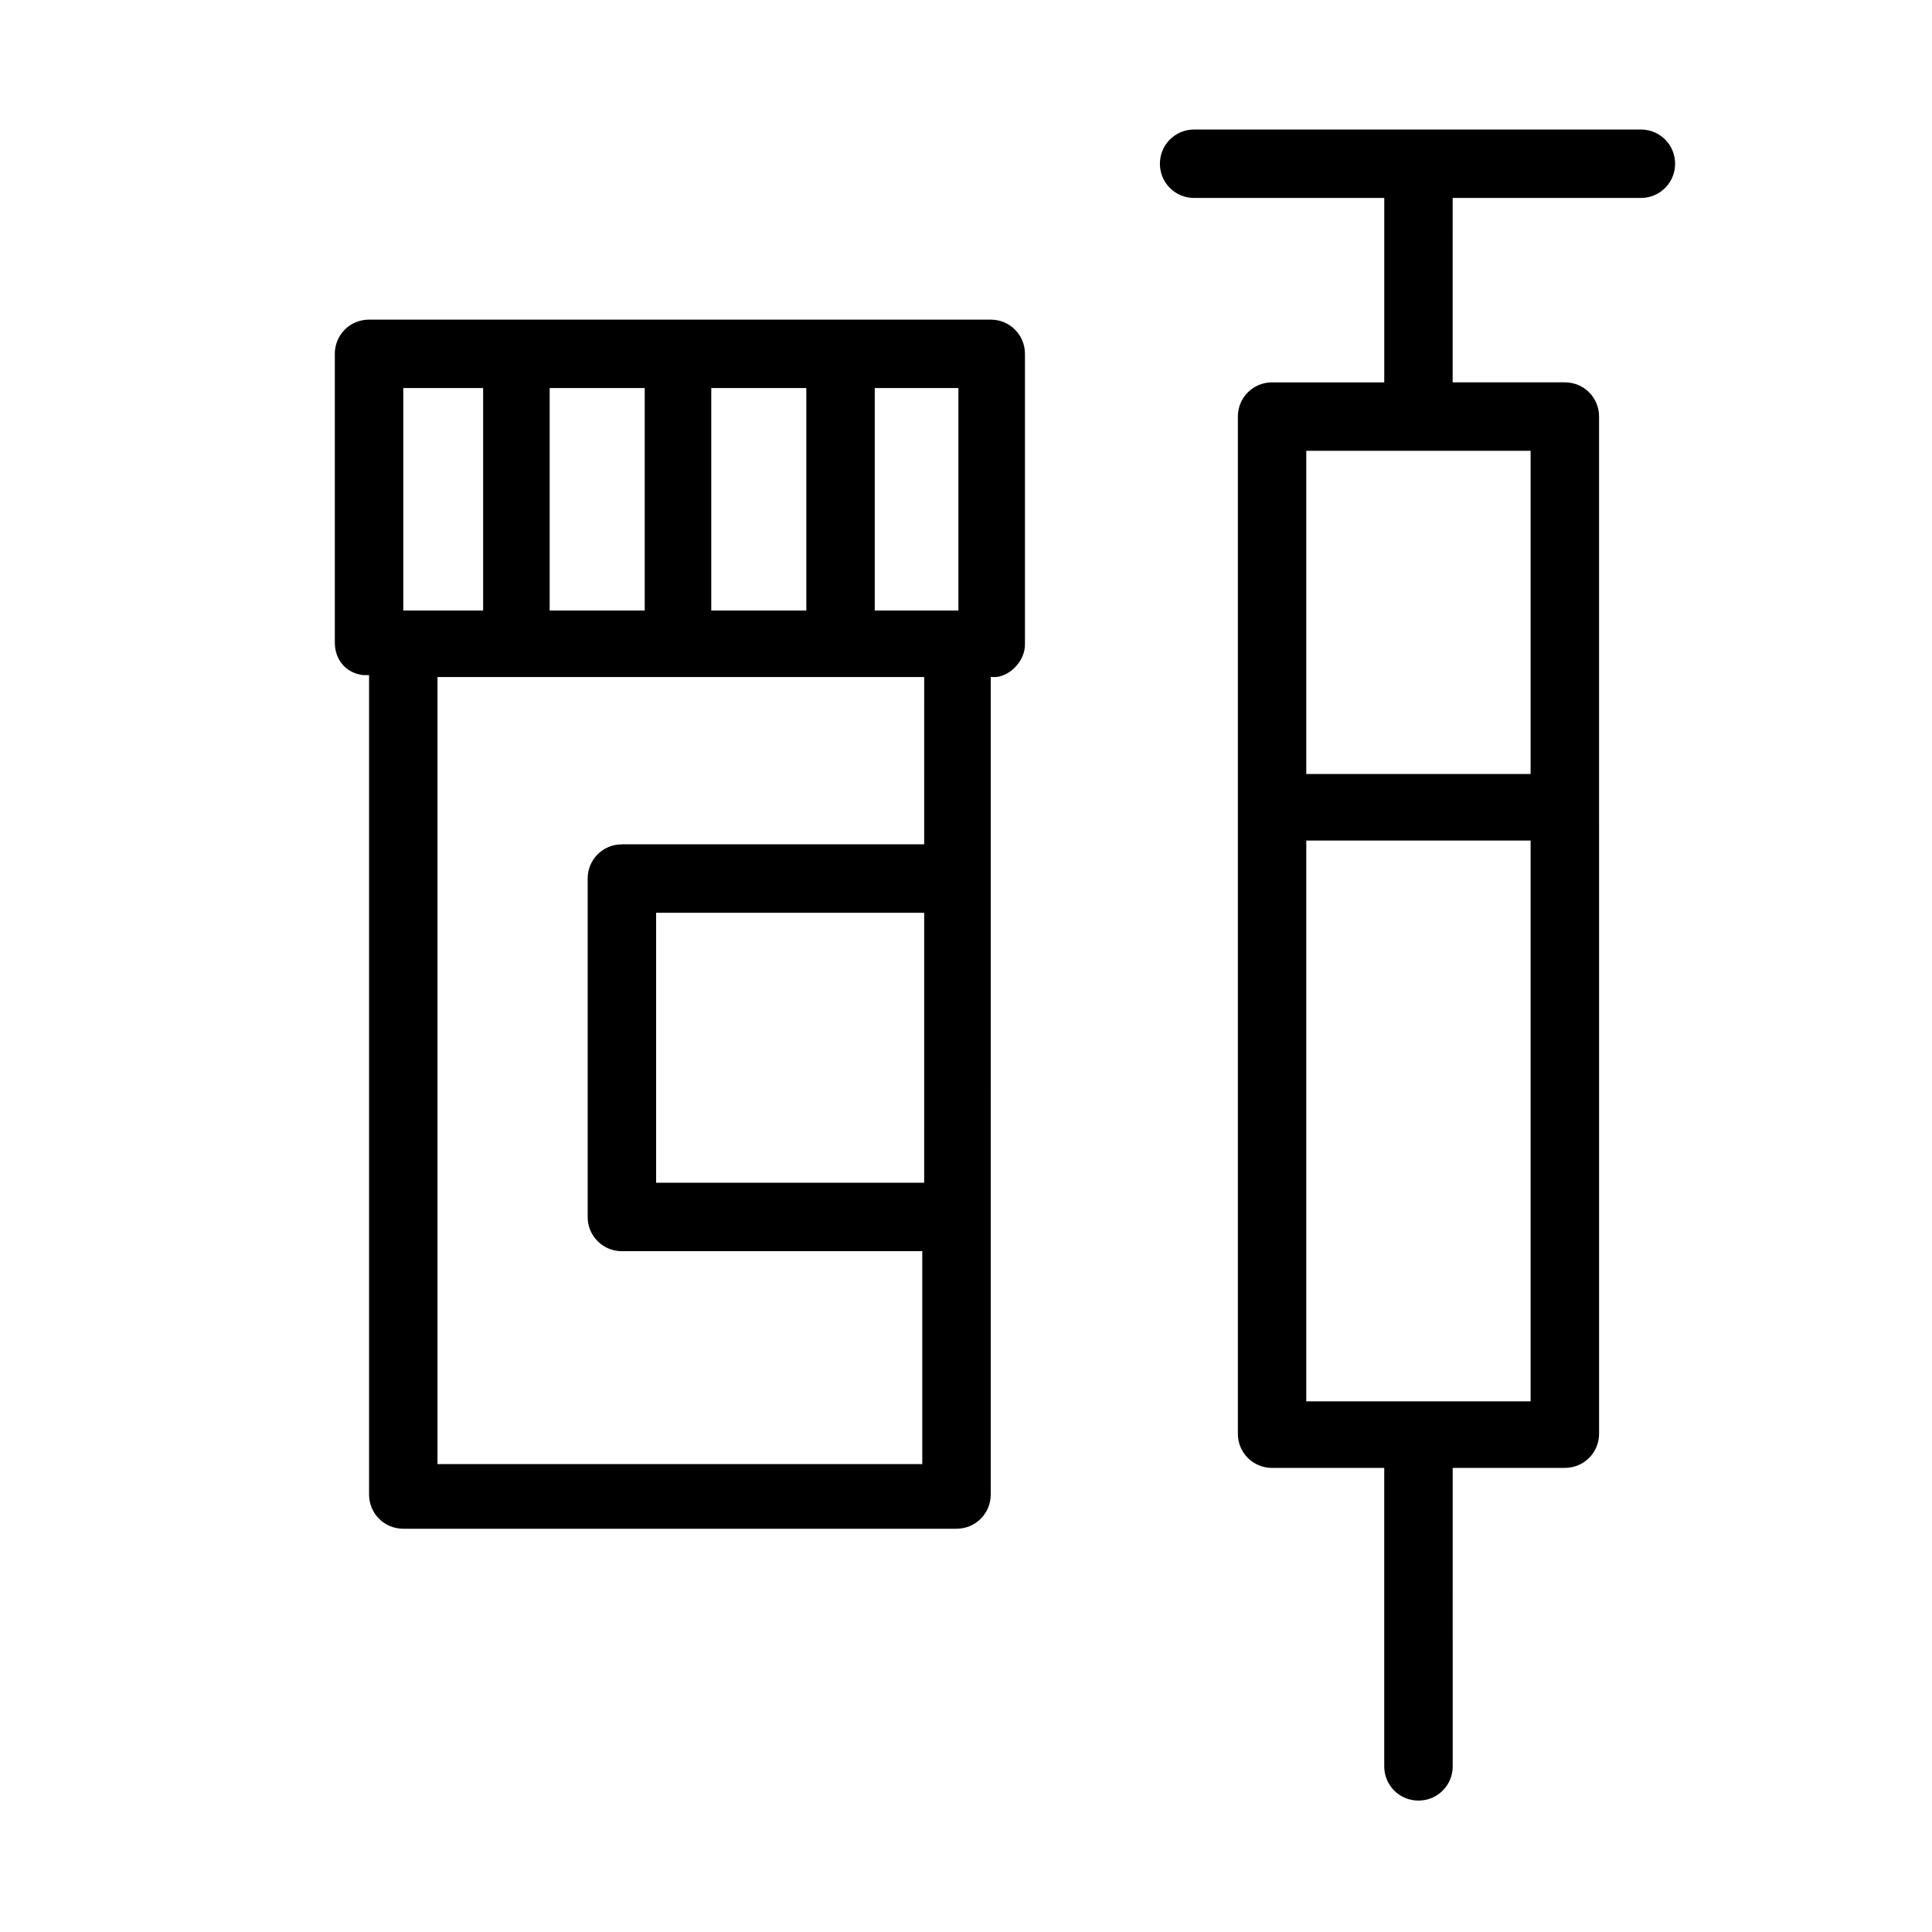 <?xml version="1.0" encoding="UTF-8"?>
<!-- Uploaded to: ICON Repo, www.iconrepo.com, Generator: ICON Repo Mixer Tools -->
<svg fill="#000000" width="800px" height="800px" version="1.1" viewBox="144 144 512 512" xmlns="http://www.w3.org/2000/svg">
 <g>
  <path d="m578.85 196.46c5.039 0 9.07-4.031 9.07-9.07-0.004-5.039-4.031-9.066-9.07-9.066h-118.39c-5.039 0-9.07 4.031-9.07 9.07 0 5.035 4.031 9.066 9.07 9.066h50.383v48.871h-29.727c-5.039 0-9.07 4.031-9.07 9.07v269.54c0 5.039 4.031 9.07 9.07 9.07l29.723-0.008v79.098c0 5.039 4.031 9.07 9.07 9.07s9.07-4.031 9.07-9.07l-0.004-79.098h29.727c5.039 0 9.07-4.031 9.07-9.07l-0.004-269.54c0-5.039-4.031-9.07-9.07-9.07h-29.727l0.004-48.867zm-29.223 318.91h-59.449v-148.62h59.449v148.62zm0-251.91v85.648h-59.449v-85.648h59.449z"/>
  <path d="m406.55 323.42h1.512c4.031-0.504 7.559-4.535 7.559-8.566v-77.078c0-5.039-4.031-9.07-9.07-9.07h-164.75c-5.039 0-9.07 4.031-9.07 9.07l0.004 76.578c0 4.535 3.023 8.062 7.559 8.566h1.512v217.14c0 5.039 4.031 9.07 9.07 9.07h146.61c5.039 0 9.07-4.031 9.07-9.07zm-74.059-76.578h25.191v58.945h-25.191zm-42.824 0h25.191v58.945h-25.191v-58.945zm-38.793 58.945v-58.945h21.16v58.945zm138.04 151.65h-71.035v-71.543h71.039c-0.004 0-0.004 71.543-0.004 71.543zm0-89.68h-80.105c-5.039 0-9.07 4.031-9.07 9.07v89.68c0 5.039 4.031 9.07 9.07 9.07h79.602v56.426l-128.47-0.004v-208.58h128.98c-0.004 0-0.004 44.336-0.004 44.336zm9.07-61.969h-22.168v-58.945h22.168z"/>
 </g>
</svg>